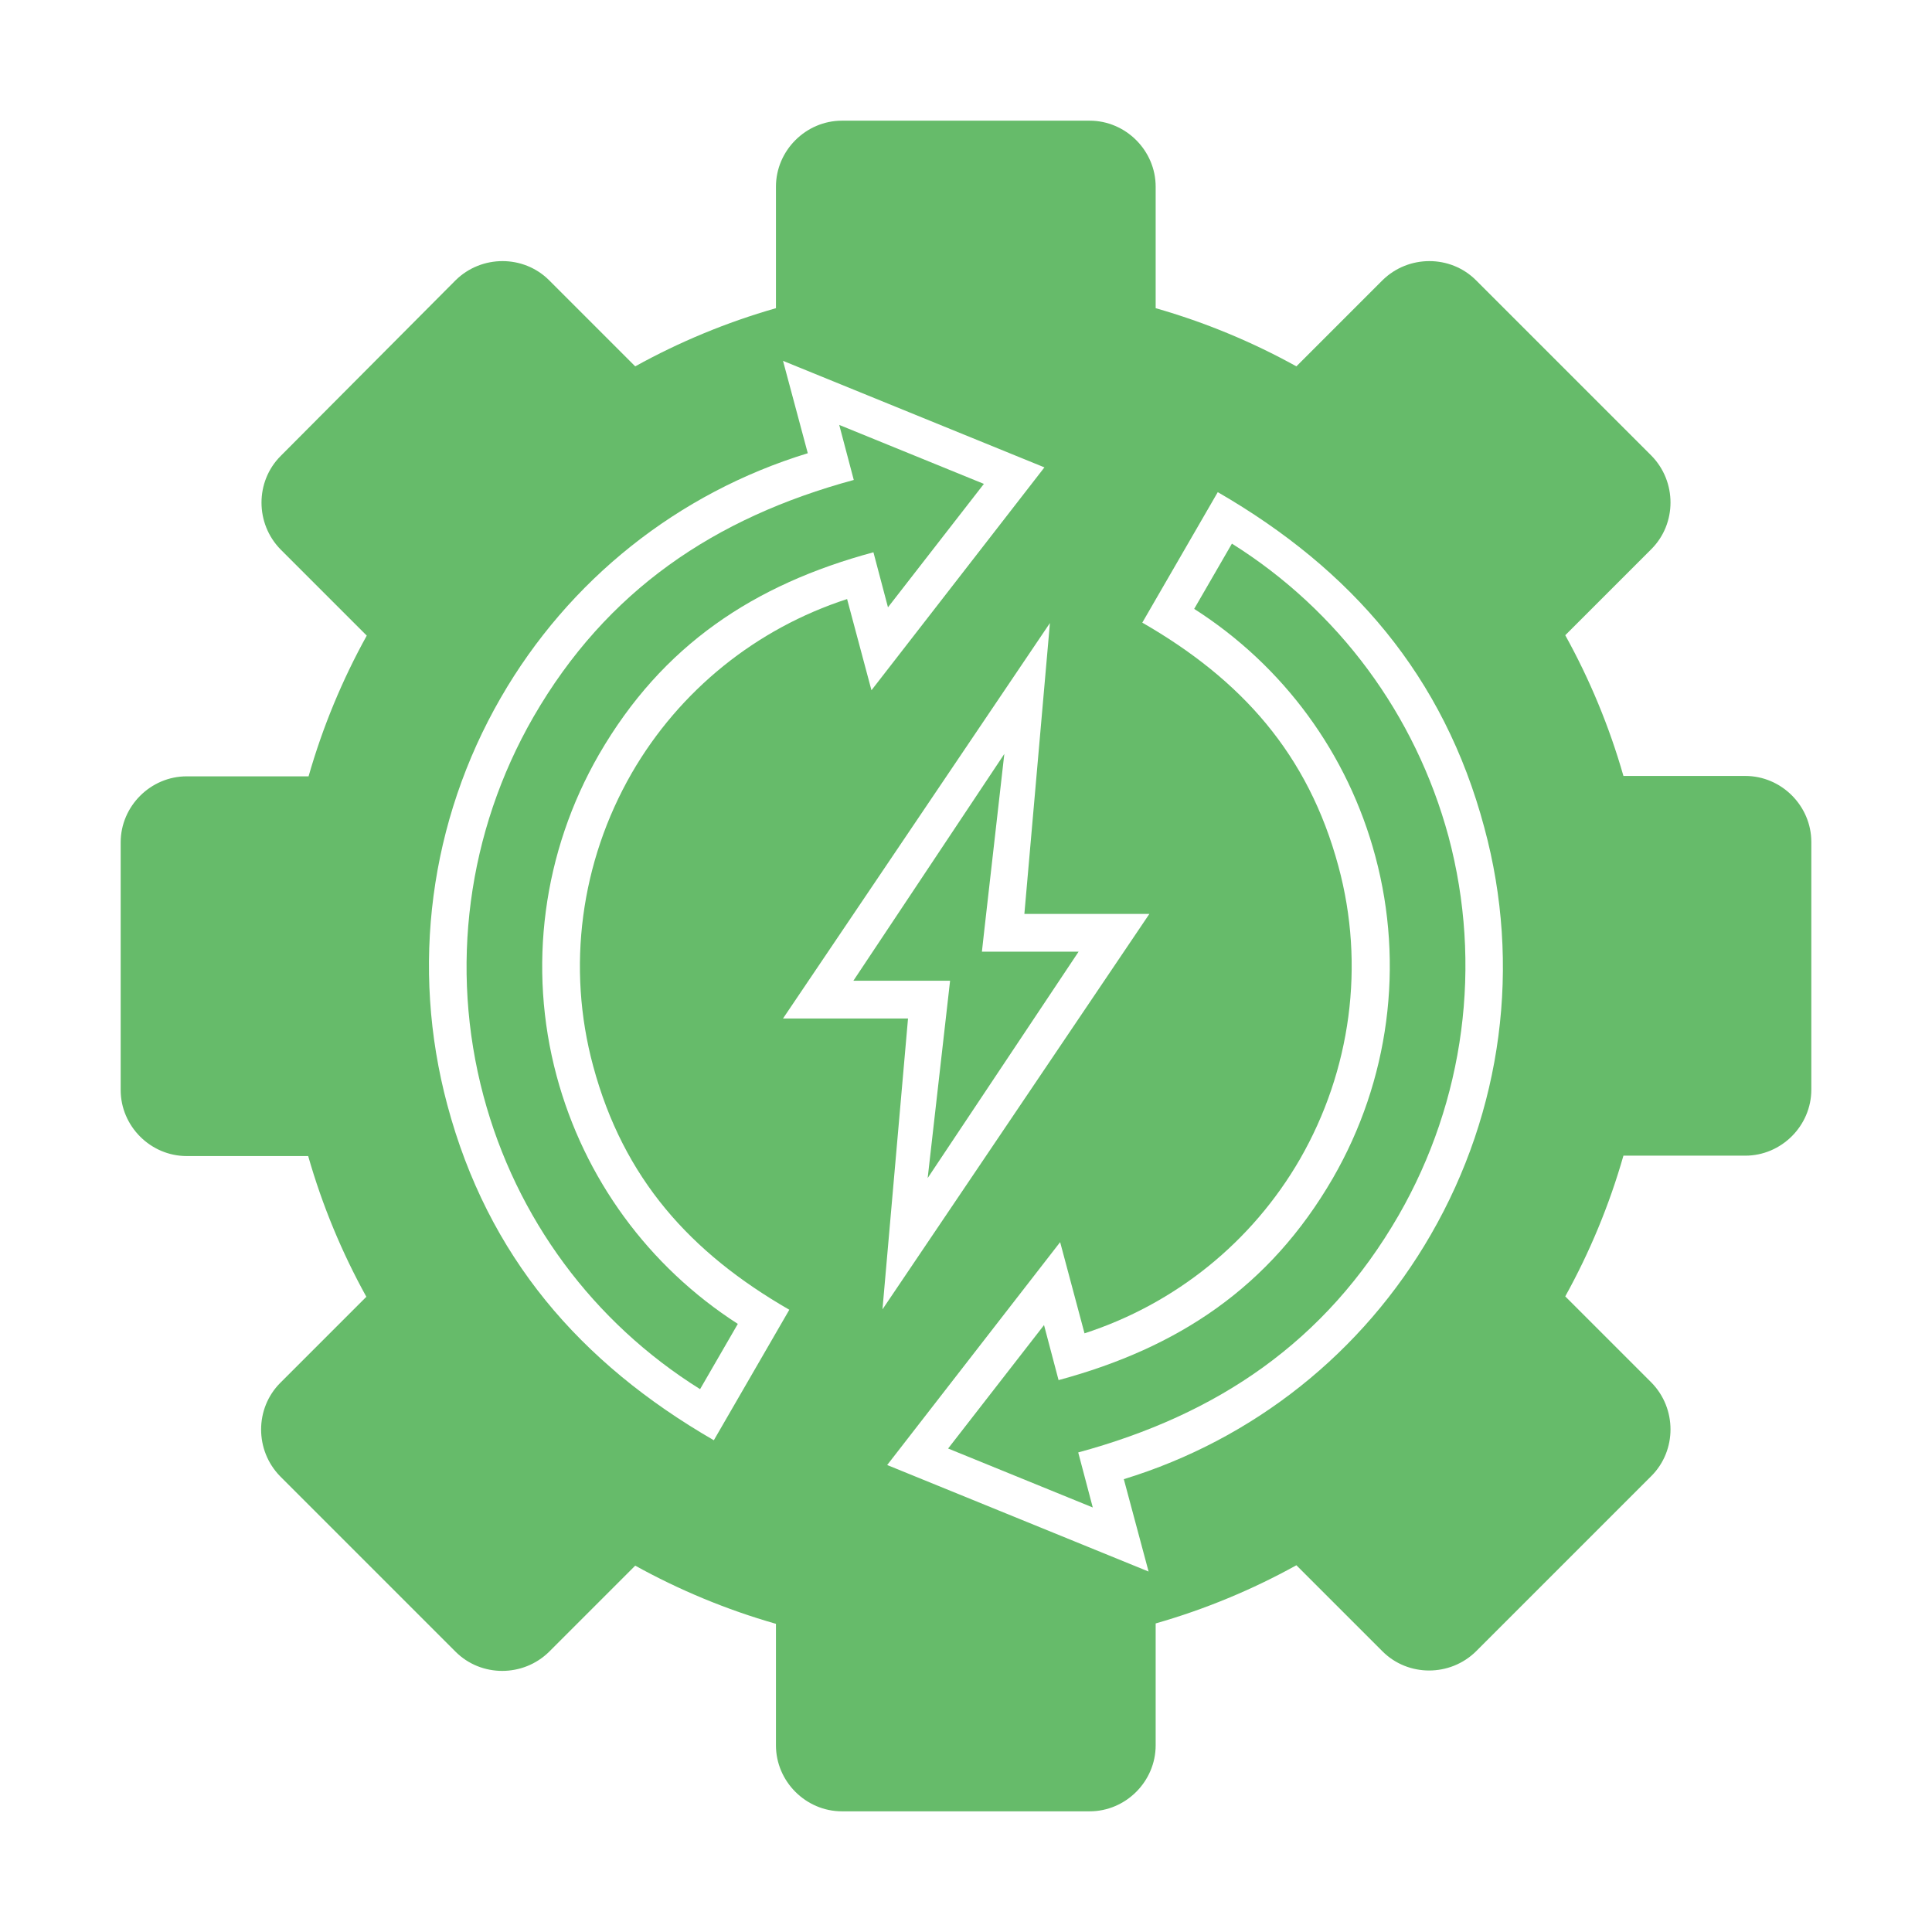 <svg id="Layer_1" enable-background="new 0 0 491.5 491.5" height="512" viewBox="0 0 491.5 491.5" width="512" xmlns="http://www.w3.org/2000/svg"><g fill="#66bb6a"><path d="m141.6 273.7c-7.4-27.6-3.5-57 10.8-81.8 16.1-27.8 39.4-43.2 69.8-51.4l3.7 14 24.4-31.4-36.8-15 3.7 14c-35.4 9.6-62.9 28.1-81.5 60.3-16.8 29.2-21.4 63.8-12.7 96.4 8.3 31.1 27.9 57.6 55.1 74.6l9.6-16.6c-22.7-14.6-39.1-37-46.1-63.1z"/><path d="m241.7 249.5-.6 5.3-5.1 44.9 38.4-57.6h-19.2-5.4l.6-5.4 5.1-44.9-38.4 57.7h19.2z"/><path d="m313.4 138.3-9.6 16.6c22.7 14.5 39.1 36.8 46.1 63 7.4 27.6 3.5 57-10.8 81.8-16.1 27.8-39.4 43.2-69.8 51.4l-3.7-14-24.4 31.4 36.8 15-3.7-14c35.4-9.6 62.9-28.1 81.5-60.3 16.8-29.2 21.4-63.8 12.7-96.4-8.4-31-28-57.5-55.1-74.5z"/><path d="m444 197.4h-31c-3.6-12.6-8.6-24.6-14.8-35.8l21.9-21.9c6.5-6.5 6.5-17.2 0-23.8l-44.6-44.6c-6.5-6.5-17.2-6.5-23.8 0l-21.9 21.9c-11.2-6.2-23.2-11.2-35.8-14.8v-30.9c0-9.2-7.6-16.8-16.8-16.8h-63c-9.2 0-16.8 7.6-16.8 16.8v30.9c-12.6 3.6-24.6 8.6-35.8 14.8l-21.9-21.9c-6.5-6.5-17.2-6.5-23.8 0l-44.5 44.7c-6.5 6.5-6.5 17.2 0 23.8l21.9 21.9c-6.2 11.2-11.2 23.2-14.8 35.8h-31c-9.2 0-16.8 7.6-16.8 16.8v63c0 9.2 7.6 16.8 16.8 16.8h30.9c3.6 12.6 8.6 24.6 14.8 35.8l-21.9 21.9c-6.5 6.5-6.5 17.2 0 23.8l44.6 44.6c6.5 6.5 17.2 6.5 23.8 0l21.9-21.9c11.2 6.2 23.2 11.2 35.8 14.8v30.9c0 9.2 7.6 16.8 16.8 16.8h63c9.2 0 16.8-7.6 16.8-16.8v-31c12.6-3.6 24.6-8.6 35.8-14.8l21.9 21.9c6.5 6.5 17.2 6.5 23.8 0l44.6-44.6c6.5-6.5 6.5-17.2 0-23.8l-21.9-21.9c6.2-11.2 11.2-23.2 14.8-35.8h31c9.2 0 16.8-7.6 16.8-16.8v-63c0-9.2-7.6-16.8-16.8-16.8zm-262.4 169c-34.1-19.7-57.5-46.8-67.8-85.3-9.4-35.1-4.5-72.2 13.6-103.6 17.3-30 45.1-52.1 78.1-62.2l-6.3-23.5 66.5 27.1-44 56.7-6.2-23.2c-23.1 7.5-42.6 23.2-54.8 44.3-13 22.6-16.6 49.4-9.8 74.5 7.7 28.6 24.7 47.5 49.9 62zm17.6-107.3 67.9-100.6-6.5 74h31.8l-67.9 100.6 6.5-74zm164.8 55c-17.3 30-45.1 52.1-78.1 62.2l6.3 23.5-66.5-27.1 44-56.7 6.2 23.2c23.1-7.5 42.6-23.2 54.8-44.3 13-22.6 16.6-49.4 9.8-74.5-7.7-28.6-24.7-47.5-49.9-62l19.2-33.2c34.1 19.7 57.5 46.8 67.8 85.3 9.5 35 4.6 72.1-13.6 103.6z"/></g></svg>